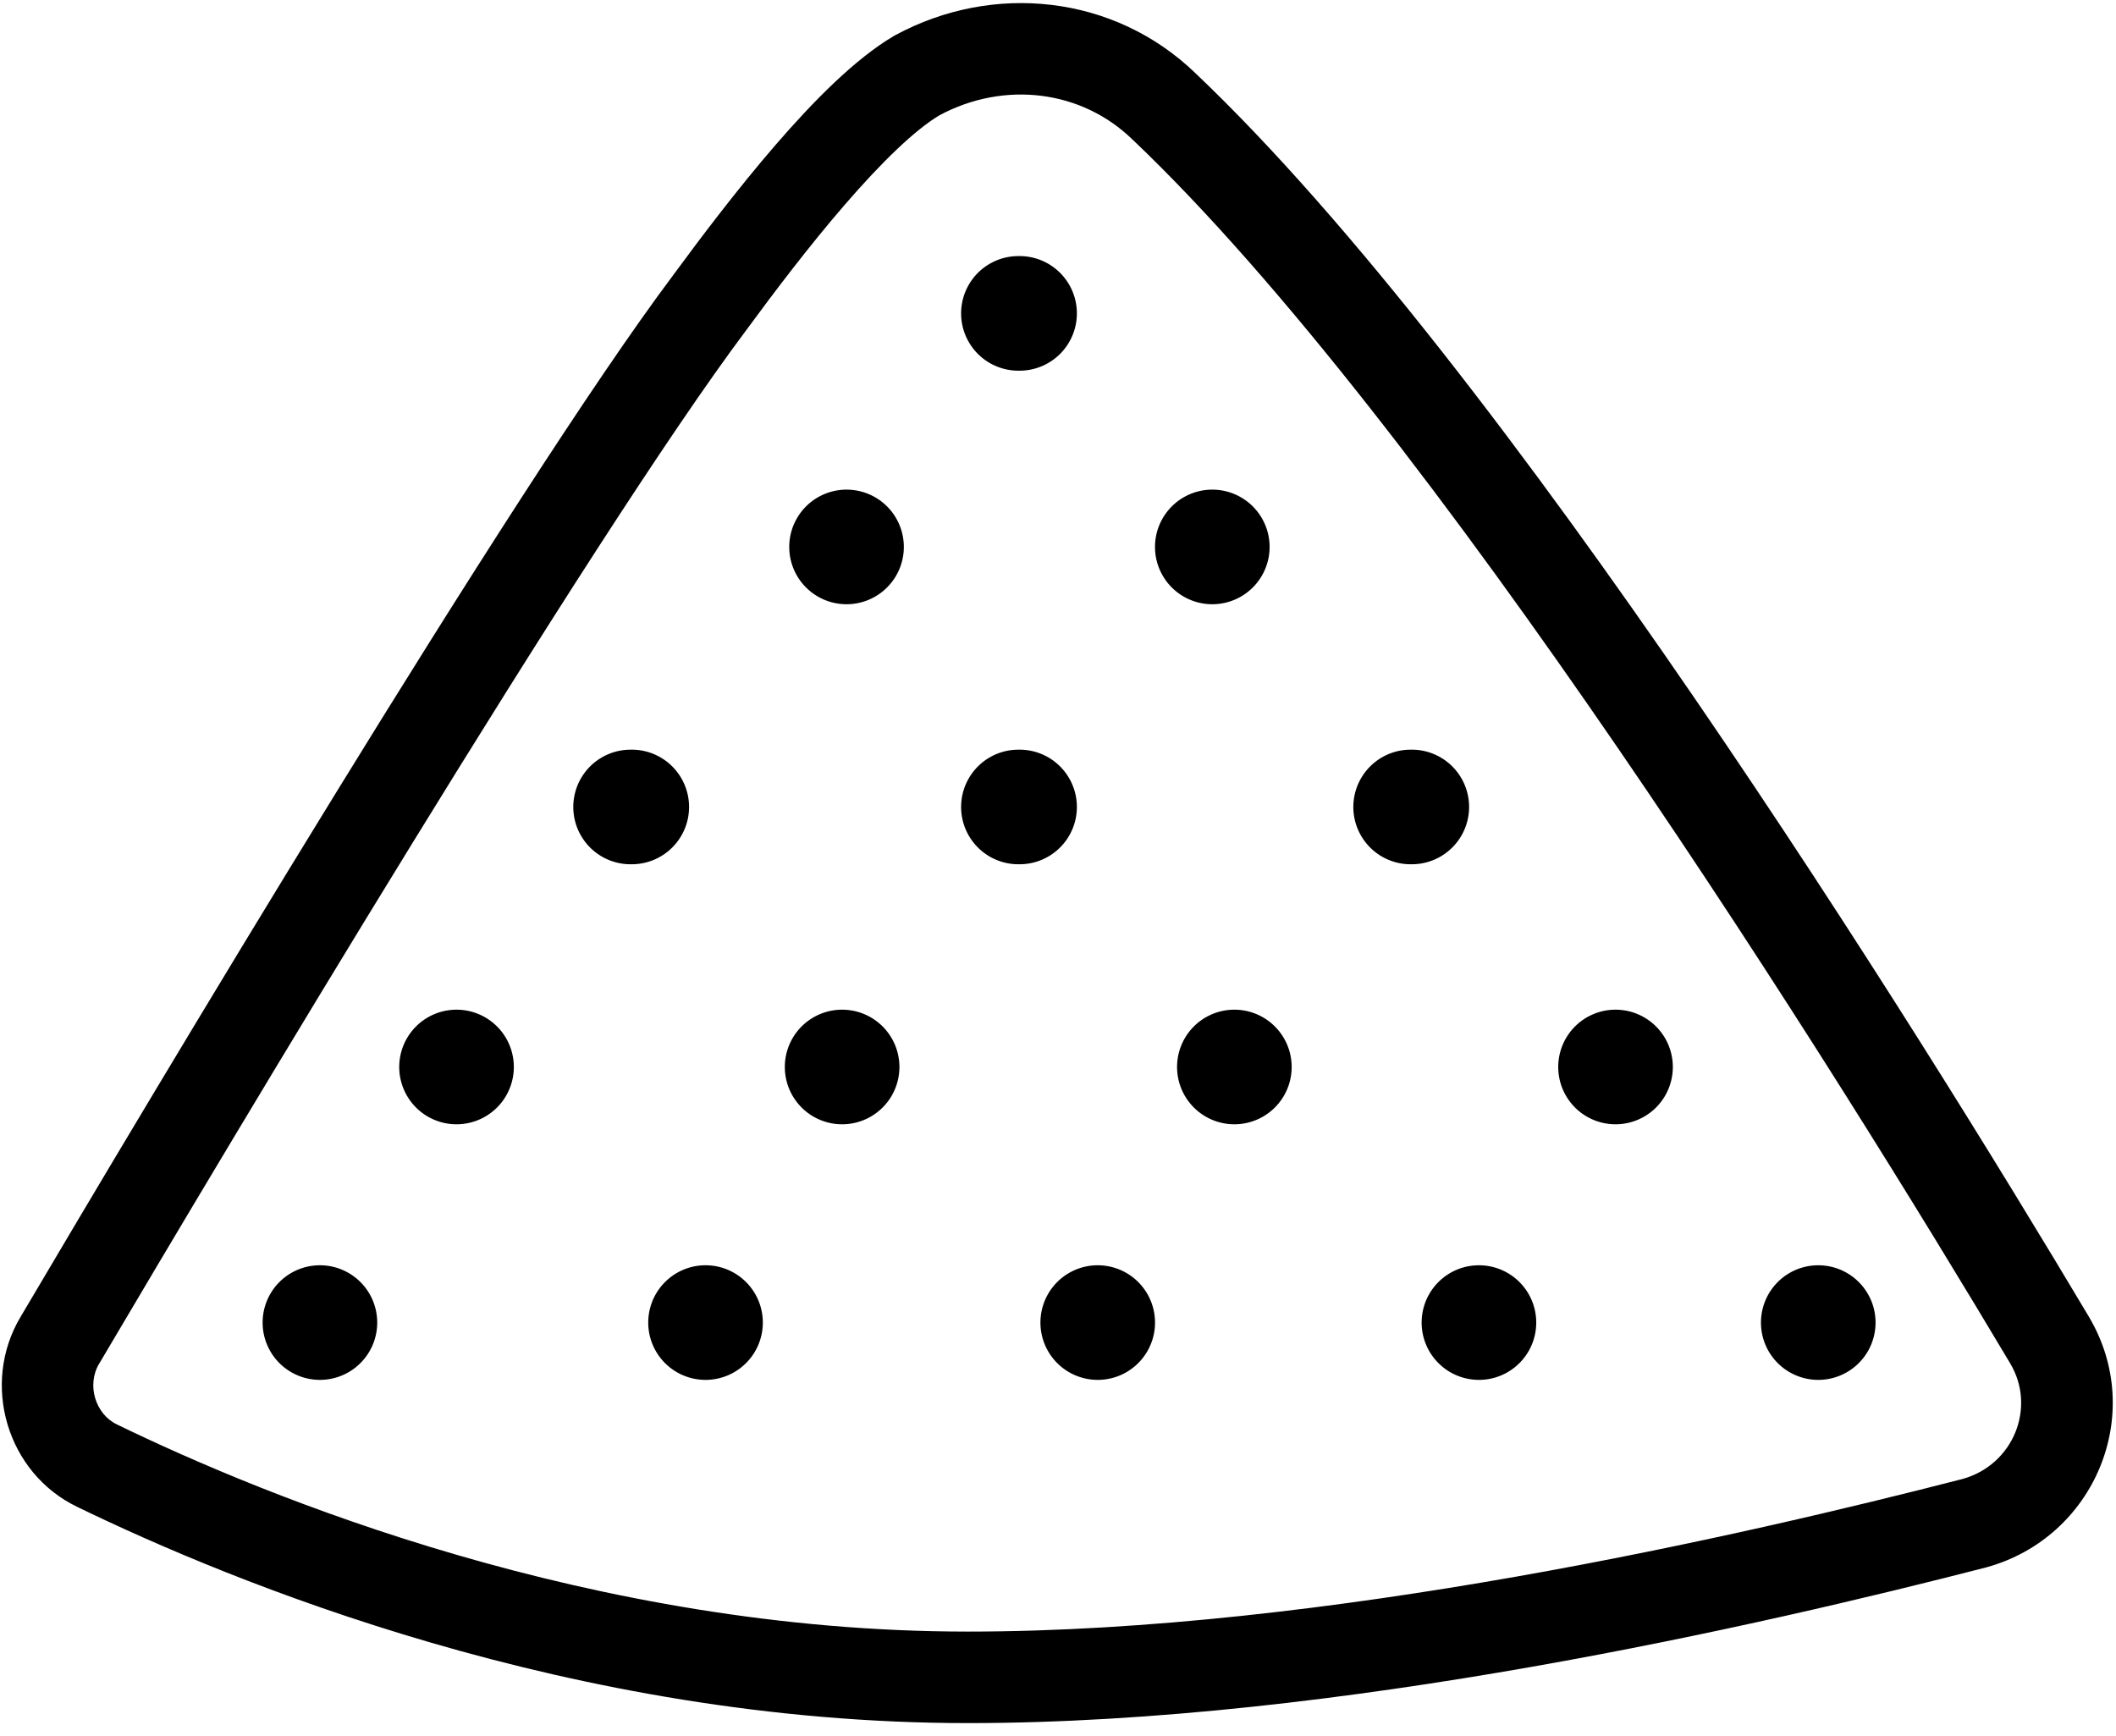 <svg xmlns="http://www.w3.org/2000/svg" width="89" height="73" fill="none"><path fill="#000" fill-rule="evenodd" d="M50.282 3.08c6.552 6.22 14.153 16.304 20.97 26.251 6.843 9.985 12.982 19.962 16.61 26.054v.002c2.426 4.085.235 9.271-4.29 10.528l-.035.01c-9.374 2.413-27.28 6.548-42.834 6.548-16.636 0-31.027-5.975-37.442-9.088-2.977-1.422-4.077-5.187-2.395-8C6.307 46.164 21.56 20.58 28.316 11.57c1.165-1.586 2.705-3.624 4.305-5.475 1.558-1.802 3.335-3.62 4.978-4.583q.028-.018.058-.033c4.119-2.227 9.206-1.7 12.625 1.6M39.517 4.847c-1.043.62-2.452 1.99-3.985 3.764-1.502 1.737-2.972 3.68-4.122 5.245l-.011.015c-6.593 8.79-21.727 34.16-27.222 43.475l-.008.012c-.535.892-.155 2.123.753 2.556l.013.006c6.192 3.005 19.972 8.704 35.768 8.704 15.02 0 32.503-4.015 41.855-6.422 2.137-.604 3.09-3.009 1.997-4.85-3.602-6.05-9.696-15.952-16.477-25.847-6.804-9.928-14.215-19.722-20.45-25.642l-.014-.012c-2.133-2.062-5.367-2.464-8.097-1.004" clip-rule="evenodd"/><path fill="#000" d="M42.835 15.59a2.41 2.41 0 1 0 0-4.819 2.41 2.41 0 0 0 0 4.82M35.606 25.414a2.41 2.41 0 1 0 0-4.82 2.41 2.41 0 0 0 0 4.82M50.99 25.414a2.41 2.41 0 1 0 0-4.82 2.41 2.41 0 0 0 0 4.82M26.523 36.35a2.41 2.41 0 1 0 0-4.819 2.41 2.41 0 0 0 0 4.82M42.835 36.35a2.41 2.41 0 1 0 0-4.819 2.41 2.41 0 0 0 0 4.82M59.332 36.35a2.41 2.41 0 1 0 0-4.819 2.41 2.41 0 0 0 0 4.82M19.202 47.287a2.41 2.41 0 1 0 0-4.82 2.41 2.41 0 0 0 0 4.82M35.42 47.287a2.41 2.41 0 1 0 0-4.82 2.41 2.41 0 0 0 0 4.82M51.918 47.287a2.41 2.41 0 1 0 0-4.82 2.41 2.41 0 0 0 0 4.82M67.95 47.287a2.41 2.41 0 1 0 0-4.82 2.41 2.41 0 0 0 0 4.82M13.456 58.037a2.41 2.41 0 1 0 0-4.82 2.41 2.41 0 0 0 0 4.82M29.675 58.037a2.41 2.41 0 1 0 0-4.82 2.41 2.41 0 0 0 0 4.82M46.171 58.037a2.41 2.41 0 1 0 0-4.82 2.41 2.41 0 0 0 0 4.82M62.205 58.037a2.41 2.41 0 1 0 0-4.82 2.41 2.41 0 0 0 0 4.82M76.477 58.037a2.41 2.41 0 1 0 0-4.82 2.41 2.41 0 0 0 0 4.82"/></svg>